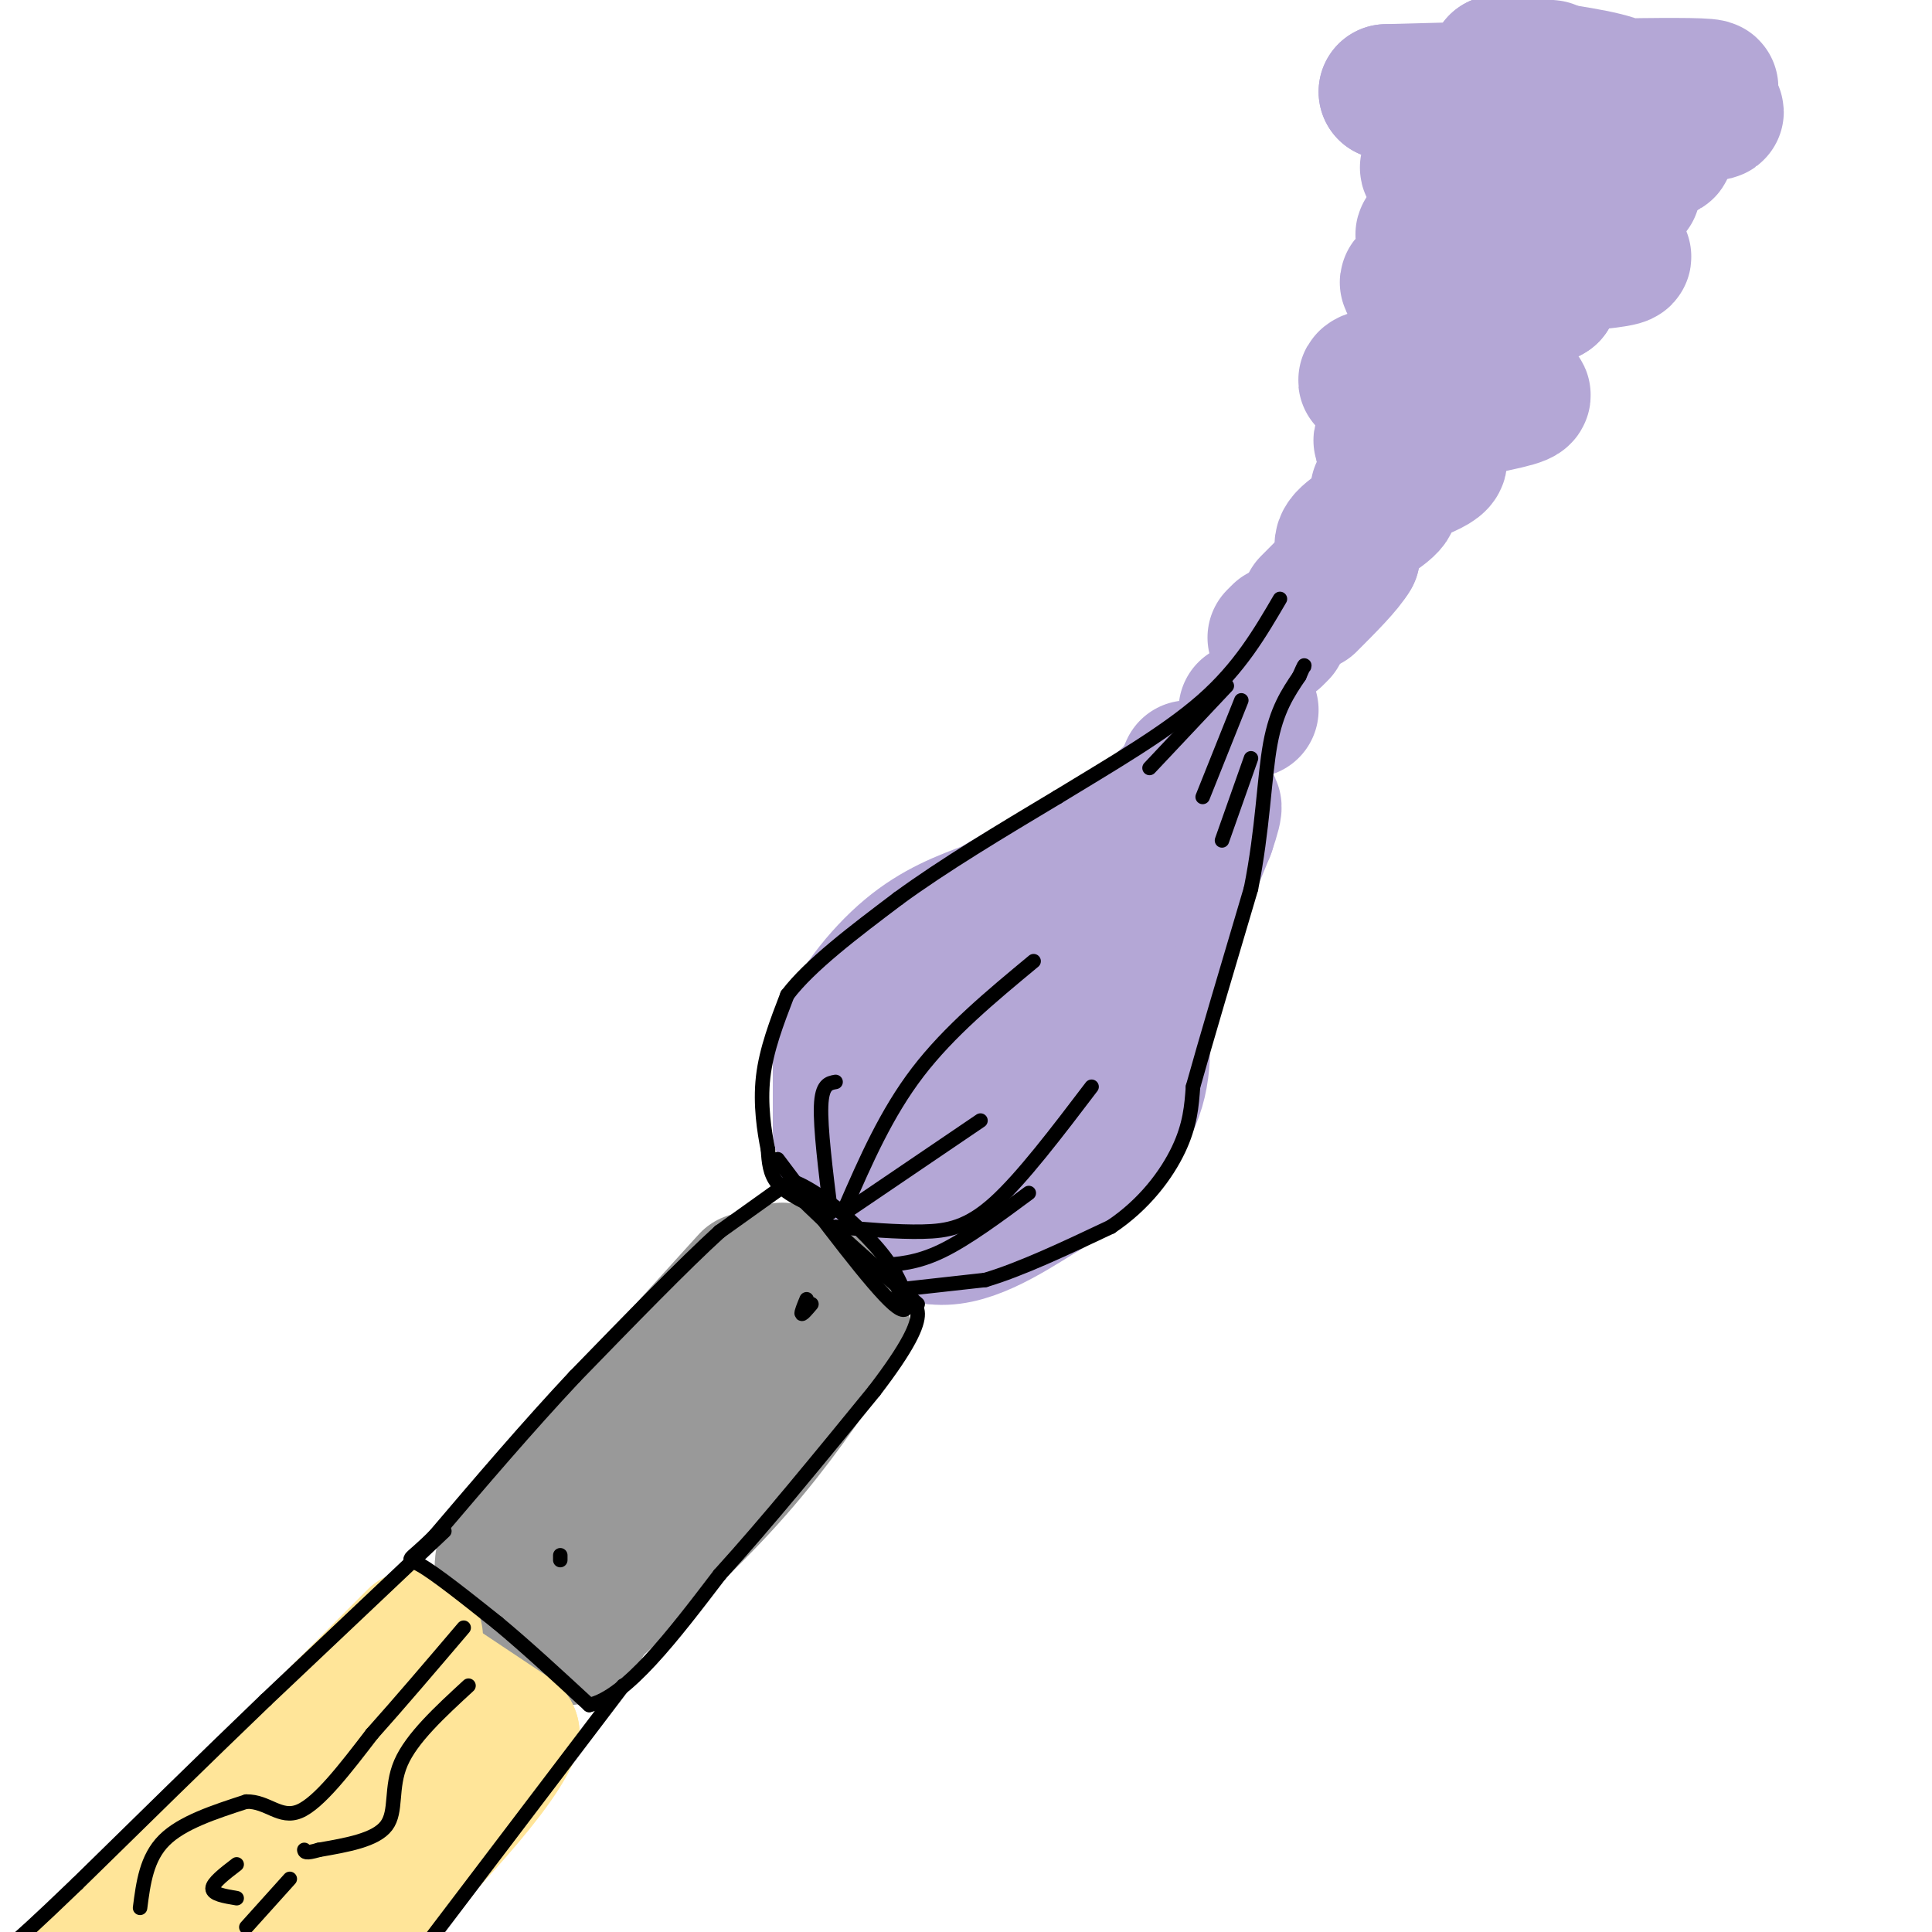 <svg viewBox='0 0 400 400' version='1.1' xmlns='http://www.w3.org/2000/svg' xmlns:xlink='http://www.w3.org/1999/xlink'><g fill='none' stroke='rgb(180,167,214)' stroke-width='28' stroke-linecap='round' stroke-linejoin='round'><path d='M310,13c0.000,0.000 11.000,1.000 11,1'/><path d='M310,13c9.848,1.301 19.697,2.603 24,4c4.303,1.397 3.061,2.890 -3,4c-6.061,1.110 -16.939,1.837 -9,1c7.939,-0.837 34.697,-3.239 32,-4c-2.697,-0.761 -34.848,0.120 -67,1'/><path d='M287,19c8.562,0.951 63.465,2.829 68,4c4.535,1.171 -41.300,1.633 -45,3c-3.700,1.367 34.735,3.637 35,5c0.265,1.363 -37.638,1.818 -47,3c-9.362,1.182 9.819,3.091 29,5'/><path d='M327,39c8.289,0.834 14.510,0.419 9,0c-5.510,-0.419 -22.753,-0.844 -30,1c-7.247,1.844 -4.499,5.955 -1,7c3.499,1.045 7.750,-0.978 12,-3'/><path d='M317,44c6.604,-1.004 17.115,-2.014 9,-1c-8.115,1.014 -34.857,4.051 -31,6c3.857,1.949 38.312,2.811 41,4c2.688,1.189 -26.392,2.705 -38,4c-11.608,1.295 -5.745,2.370 1,3c6.745,0.630 14.373,0.815 22,1'/><path d='M321,61c-2.640,1.874 -20.239,6.059 -24,8c-3.761,1.941 6.315,1.639 11,2c4.685,0.361 3.977,1.385 -4,3c-7.977,1.615 -23.225,3.819 -21,5c2.225,1.181 21.921,1.337 29,2c7.079,0.663 1.539,1.831 -4,3'/><path d='M308,84c-6.544,1.898 -20.905,5.145 -22,7c-1.095,1.855 11.077,2.320 12,4c0.923,1.680 -9.402,4.574 -12,6c-2.598,1.426 2.531,1.384 2,3c-0.531,1.616 -6.723,4.890 -9,7c-2.277,2.110 -0.638,3.055 1,4'/><path d='M280,115c-1.333,2.333 -5.167,6.167 -9,10'/><path d='M265,131c0.000,0.000 -1.000,1.000 -1,1'/><path d='M174,234c0.000,0.000 0.000,-18.000 0,-18'/><path d='M174,216c2.356,-6.622 8.244,-14.178 14,-19c5.756,-4.822 11.378,-6.911 17,-9'/><path d='M205,188c8.167,-4.667 20.083,-11.833 32,-19'/><path d='M237,169c6.833,-4.833 7.917,-7.417 9,-10'/><path d='M175,240c0.000,0.000 18.000,16.000 18,16'/><path d='M193,256c6.833,1.167 14.917,-3.917 23,-9'/><path d='M216,247c7.489,-4.511 14.711,-11.289 18,-18c3.289,-6.711 2.644,-13.356 2,-20'/><path d='M236,209c2.667,-9.500 8.333,-23.250 14,-37'/><path d='M250,172c2.333,-6.833 1.167,-5.417 0,-4'/><path d='M230,192c-7.852,4.142 -15.703,8.283 -22,13c-6.297,4.717 -11.039,10.009 -14,15c-2.961,4.991 -4.139,9.681 -3,12c1.139,2.319 4.596,2.266 10,0c5.404,-2.266 12.756,-6.745 18,-12c5.244,-5.255 8.380,-11.286 10,-15c1.620,-3.714 1.724,-5.111 0,-6c-1.724,-0.889 -5.277,-1.269 -10,1c-4.723,2.269 -10.618,7.188 -15,14c-4.382,6.812 -7.252,15.518 -8,20c-0.748,4.482 0.626,4.741 2,5'/><path d='M198,239c5.600,-5.000 18.600,-20.000 20,-22c1.400,-2.000 -8.800,9.000 -19,20'/><path d='M258,147c0.000,0.000 1.000,0.000 1,0'/></g>
<g fill='none' stroke='rgb(153,153,153)' stroke-width='28' stroke-linecap='round' stroke-linejoin='round'><path d='M162,263c0.000,0.000 8.000,8.000 8,8'/><path d='M162,266c0.000,0.000 -22.000,24.000 -22,24'/><path d='M140,290c-9.000,10.167 -20.500,23.583 -32,37'/><path d='M108,329c1.333,3.083 2.667,6.167 8,3c5.333,-3.167 14.667,-12.583 24,-22'/><path d='M140,310c9.000,-8.667 19.500,-19.333 30,-30'/><path d='M170,280c5.644,-5.511 4.756,-4.289 4,-5c-0.756,-0.711 -1.378,-3.356 -2,-6'/><path d='M155,265c0.000,0.000 -39.000,43.000 -39,43'/><path d='M116,308c-8.956,9.889 -11.844,13.111 -12,16c-0.156,2.889 2.422,5.444 5,8'/><path d='M109,332c2.333,3.022 5.667,6.578 8,7c2.333,0.422 3.667,-2.289 5,-5'/><path d='M122,334c5.844,-5.356 17.956,-16.244 27,-26c9.044,-9.756 15.022,-18.378 21,-27'/><path d='M170,281c3.833,-5.167 2.917,-4.583 2,-4'/></g>
<g fill='none' stroke='rgb(255,229,153)' stroke-width='28' stroke-linecap='round' stroke-linejoin='round'><path d='M86,339c0.000,0.000 -60.000,60.000 -60,60'/><path d='M26,399c-10.500,10.333 -6.750,6.167 -3,2'/><path d='M91,349c0.000,0.000 15.000,10.000 15,10'/><path d='M106,359c-3.833,9.000 -20.917,26.500 -38,44'/><path d='M94,368c0.000,0.000 -40.000,34.000 -40,34'/><path d='M88,364c0.000,0.000 -50.000,38.000 -50,38'/></g>
<g fill='none' stroke='rgb(0,0,0)' stroke-width='3' stroke-linecap='round' stroke-linejoin='round'><path d='M169,250c-3.167,-1.500 -6.333,-3.000 -8,-5c-1.667,-2.000 -1.833,-4.500 -2,-7'/><path d='M159,238c-0.756,-3.667 -1.644,-9.333 -1,-15c0.644,-5.667 2.822,-11.333 5,-17'/><path d='M163,206c4.667,-6.167 13.833,-13.083 23,-20'/><path d='M186,186c9.333,-6.833 21.167,-13.917 33,-21'/><path d='M219,165c11.089,-6.778 22.311,-13.222 30,-20c7.689,-6.778 11.844,-13.889 16,-21'/><path d='M238,159c0.000,0.000 16.000,-17.000 16,-17'/><path d='M249,165c0.000,0.000 8.000,-20.000 8,-20'/><path d='M253,174c0.000,0.000 6.000,-17.000 6,-17'/><path d='M172,251c-1.083,-8.750 -2.167,-17.500 -2,-22c0.167,-4.500 1.583,-4.750 3,-5'/><path d='M175,250c4.250,-9.750 8.500,-19.500 15,-28c6.500,-8.500 15.250,-15.750 24,-23'/><path d='M175,251c0.000,0.000 28.000,-19.000 28,-19'/><path d='M173,254c6.378,0.556 12.756,1.111 18,1c5.244,-0.111 9.356,-0.889 15,-6c5.644,-5.111 12.822,-14.556 20,-24'/><path d='M182,262c3.917,-0.250 7.833,-0.500 13,-3c5.167,-2.500 11.583,-7.250 18,-12'/><path d='M186,267c0.000,0.000 18.000,-2.000 18,-2'/><path d='M204,265c7.333,-2.167 16.667,-6.583 26,-11'/><path d='M230,254c7.022,-4.689 11.578,-10.911 14,-16c2.422,-5.089 2.711,-9.044 3,-13'/><path d='M247,225c2.500,-9.000 7.250,-25.000 12,-41'/><path d='M259,184c2.489,-12.422 2.711,-22.978 4,-30c1.289,-7.022 3.644,-10.511 6,-14'/><path d='M269,140c1.167,-2.667 1.083,-2.333 1,-2'/><path d='M161,240c9.867,13.156 19.733,26.311 24,30c4.267,3.689 2.933,-2.089 0,-7c-2.933,-4.911 -7.467,-8.956 -12,-13'/><path d='M173,250c-5.022,-3.978 -11.578,-7.422 -9,-4c2.578,3.422 14.289,13.711 26,24'/><path d='M163,245c0.000,0.000 -14.000,10.000 -14,10'/><path d='M149,255c-7.333,6.667 -18.667,18.333 -30,30'/><path d='M119,285c-9.833,10.500 -19.417,21.750 -29,33'/><path d='M90,318c-5.889,5.933 -6.111,4.267 -3,6c3.111,1.733 9.556,6.867 16,12'/><path d='M103,336c5.833,4.833 12.417,10.917 19,17'/><path d='M122,353c7.667,-1.667 17.333,-14.333 27,-27'/><path d='M149,326c9.833,-10.833 20.917,-24.417 32,-38'/><path d='M181,288c7.156,-9.333 9.044,-13.667 9,-16c-0.044,-2.333 -2.022,-2.667 -4,-3'/><path d='M167,269c-0.583,1.417 -1.167,2.833 -1,3c0.167,0.167 1.083,-0.917 2,-2'/><path d='M116,322c0.000,0.000 0.000,1.000 0,1'/><path d='M129,349c0.000,0.000 -41.000,54.000 -41,54'/><path d='M92,317c0.000,0.000 -37.000,35.000 -37,35'/><path d='M55,352c-12.667,12.167 -25.833,25.083 -39,38'/><path d='M16,390c-8.833,8.500 -11.417,10.750 -14,13'/><path d='M29,395c0.667,-5.167 1.333,-10.333 5,-14c3.667,-3.667 10.333,-5.833 17,-8'/><path d='M51,373c4.422,-0.089 6.978,3.689 11,2c4.022,-1.689 9.511,-8.844 15,-16'/><path d='M77,359c5.667,-6.333 12.333,-14.167 19,-22'/><path d='M97,349c-5.889,5.422 -11.778,10.844 -14,16c-2.222,5.156 -0.778,10.044 -3,13c-2.222,2.956 -8.111,3.978 -14,5'/><path d='M66,383c-2.833,0.833 -2.917,0.417 -3,0'/><path d='M49,386c-2.500,1.917 -5.000,3.833 -5,5c0.000,1.167 2.500,1.583 5,2'/><path d='M60,389c0.000,0.000 -9.000,10.000 -9,10'/></g>
</svg>